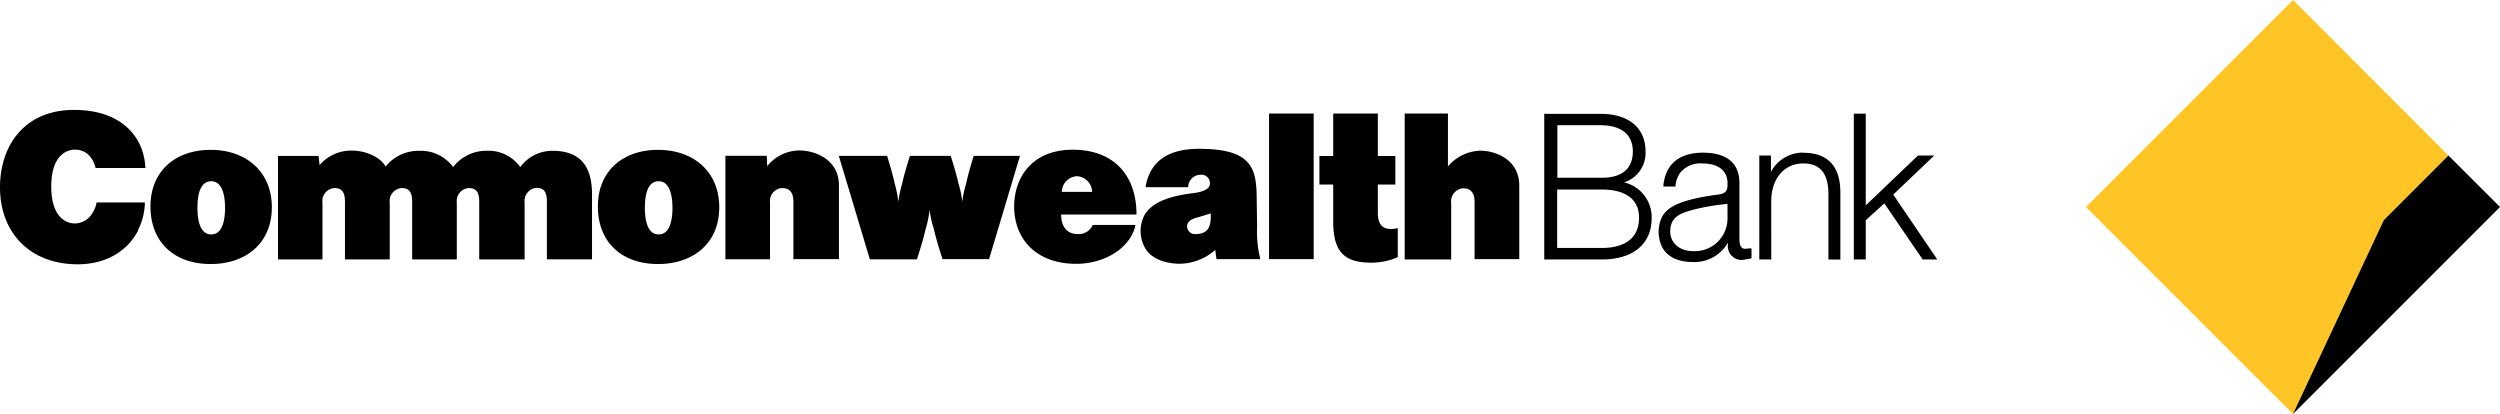 <svg data-name="Layer 1" xmlns="http://www.w3.org/2000/svg" viewBox="0 0 362.36 60">
  <path d="M20.07 33.31c-1.42 2.84-4.4 5-8.86 5C4.26 38.27 0 33.66 0 27.16c0-6.06 3.55-11.23 10.73-11.23s10.19 4.23 10.34 8.42h-7.21c-.59-2.22-2-2.66-3-2.66-1.27 0-3.43.89-3.43 5.35s2.16 5.35 3.43 5.35a3 3 0 0 0 2.57-1.57 4.11 4.11 0 0 0 .57-1.47h7a9.09 9.09 0 0 1-1 4M30.62 26.27c-1.84 0-2 2.54-2 3.87s.21 3.84 2 3.84 2-2.54 2-3.84-.21-3.87-2-3.87m-.09 12c-5.26 0-8.72-3.16-8.72-8.34s3.66-8.21 8.72-8.21 8.87 3.08 8.87 8.33-3.81 8.22-8.87 8.22M79.27 37.59v-8.36c0-1.45-.47-2-1.51-2a1.9 1.9 0 0 0-1.72 2.16v8.21h-6.58v-8.34c0-1.45-.47-2-1.51-2a1.88 1.88 0 0 0-1.74 2.13v8.21h-6.47v-8.34c0-1.45-.47-2-1.51-2a1.88 1.88 0 0 0-1.74 2.13v8.21H50v-8.34c0-1.45-.47-2-1.51-2a1.88 1.88 0 0 0-1.75 2.13v8.21h-6.45v-15h5.88l.15 1.33a6 6 0 0 1 4.7-2.1c2.07 0 4.17 1 4.87 2.31a6.12 6.12 0 0 1 4.94-2.28 5.77 5.77 0 0 1 4.85 2.36 6 6 0 0 1 4.73-2.36 5.64 5.64 0 0 1 5 2.36 5.73 5.73 0 0 1 4.7-2.36c4.61 0 5.7 3 5.7 6.33v9.4h-6.5M95.47 26.27c-1.83 0-2 2.54-2 3.87s.21 3.84 2 3.84 2-2.54 2-3.84-.21-3.87-2-3.87m-.09 12c-5.26 0-8.72-3.16-8.72-8.34s3.66-8.21 8.72-8.21 8.87 3.08 8.87 8.33-3.81 8.22-8.87 8.22M115 37.56v-8.3c0-1.45-.62-2-1.65-2a1.88 1.88 0 0 0-1.74 2.13v8.19h-6.47v-15h6l.06 1.51a6 6 0 0 1 4.7-2.28c2.15 0 5.7 1.24 5.7 5.08v10.67H115M143.39 37.56h-6.77s-.89-2.63-1.24-4.29a15.78 15.78 0 0 1-.65-2.87 14.18 14.18 0 0 1-.59 2.87c-.32 1.54-1.24 4.32-1.24 4.32h-6.82l-4.5-15h7s.8 2.57 1.1 4a18.07 18.07 0 0 1 .53 2.63 16.65 16.65 0 0 1 .56-2.63c.32-1.53 1.12-4 1.12-4h5.91s.8 2.48 1.12 4a14.63 14.63 0 0 1 .56 2.63 15.54 15.54 0 0 1 .56-2.63c.29-1.42 1.09-4 1.09-4h6.71l-4.49 15M156.15 25.54a2.31 2.31 0 0 0-2.25 2.27h4.4a2.34 2.34 0 0 0-2.16-2.27m-2.33 5.58c0 1.51.68 2.81 2.42 2.81a2.22 2.22 0 0 0 2.16-1.33h6.2a5.78 5.78 0 0 1-.8 1.92C162.15 37 159 38.24 156 38.24c-5.53 0-8.84-3.28-9-8-.12-4.17 2.31-8.54 8.51-8.54 5.74 0 9.22 3.52 9.22 9.4h-10.91zM175.48 30.94l-1.65.5c-.51.15-1.77.38-1.77 1.39a1.15 1.15 0 0 0 1.3 1.1c1.69-.06 2.13-1 2.13-2.51v-.48m.83 6.62l-.18-1.33a8 8 0 0 1-5.08 2c-1.09 0-3.57-.21-4.88-1.95a5 5 0 0 1-.24-5.2c1.24-2 4.11-2.72 6.95-3.08 1-.12 2.48-.44 2.48-1.36a1.23 1.23 0 0 0-1.37-1.31 1.81 1.81 0 0 0-1.78 1.8h-6.15v-.18c.65-3.57 3.25-5.38 7.69-5.38 7.48 0 8.36 2.6 8.39 7.09l.06 4.2a16.07 16.07 0 0 0 .47 4.7h-6.44zM183.94 16.46h6.47v21.1h-6.47zM198.68 38.07c-4.29 0-5.44-2.07-5.44-6.06v-5.26h-2v-4.14h2v-6.15h6.47v6.15h2.54v4.14h-2.54v4.08c0 1.45.47 2.36 1.92 2.36a4.37 4.37 0 0 0 .82-.09c.15 0 .15-.06.15-.06v4.23a9.43 9.43 0 0 1-3.93.8M220.21 37.56h-6.48v-8.27c0-1.45-.65-2-1.68-2a1.91 1.91 0 0 0-1.71 2.16v8.16h-6.74V16.46h6.27v7.66a6.41 6.41 0 0 1 4.67-2.28c2.19 0 5.67 1.24 5.67 5.08v10.64M232.2 27.47c2 0 5.37.53 5.37 4.09 0 3.81-3.36 4.38-5.37 4.38h-6.5v-8.47h6.5m-.2-9.32c1.74 0 4.67.5 4.67 3.82 0 2.45-1.57 3.79-4.44 3.79h-6.5v-7.61H232zm-8-1.67h-.17v21.13h8.35c4.52 0 7.22-2.25 7.22-6a5.19 5.19 0 0 0-4-5.18 4.45 4.45 0 0 0 3.11-4.49c0-3.4-2.44-5.44-6.52-5.44h-8zM250.39 29.56v2.2a4.74 4.74 0 0 1-5 4.64c-1.94 0-3.3-1.18-3.3-2.86 0-2.24 1.71-2.7 3.52-3.19a32.64 32.64 0 0 1 4.74-.79m3.49 6.44h-.21l-.66.06c-.37 0-.85-.14-.85-1.38v-8.16c0-2.87-1.83-4.39-5.29-4.39s-5.42 1.68-5.73 4.73v.18h1.76v-.15a3.74 3.74 0 0 1 .69-1.87 3.78 3.78 0 0 1 3.19-1.33c3.39 0 3.65 2.13 3.65 2.78v.43c0 1-.61 1.22-1.51 1.32-2.17.3-4.86.78-6.44 1.71a3.94 3.94 0 0 0-1.52 1.46 5.08 5.08 0 0 0-.09 4.25c.69 1.51 2.29 2.34 4.52 2.34a5.58 5.58 0 0 0 5.1-2.81v.23a2 2 0 0 0 2.24 2.26l1.18-.21V36zM261.39 22.12a5.26 5.26 0 0 0-4.7 2.79v-2.37H255v15.07h1.73V29.2c0-3.3 1.87-5.51 4.64-5.51 2.45 0 3.65 1.46 3.65 4.47v9.46h1.73v-9.47c0-1.49 0-6-5.32-6M274.42 28.2l5.94-5.66H278l-7.57 7.23V16.48h-1.73v21.13h1.73v-5.69l2.69-2.44 5.56 8.13h2.12l-6.39-9.41"/>
  <path fill="#ffc425" d="M354.89 22.54L332.36 0l-30.01 30 30.01 30 13.16-28.09 9.37-9.37z"/>
  <path d="M354.89 22.54l-9.37 9.37L332.36 60l30-30-7.47-7.46z"/>
</svg>
